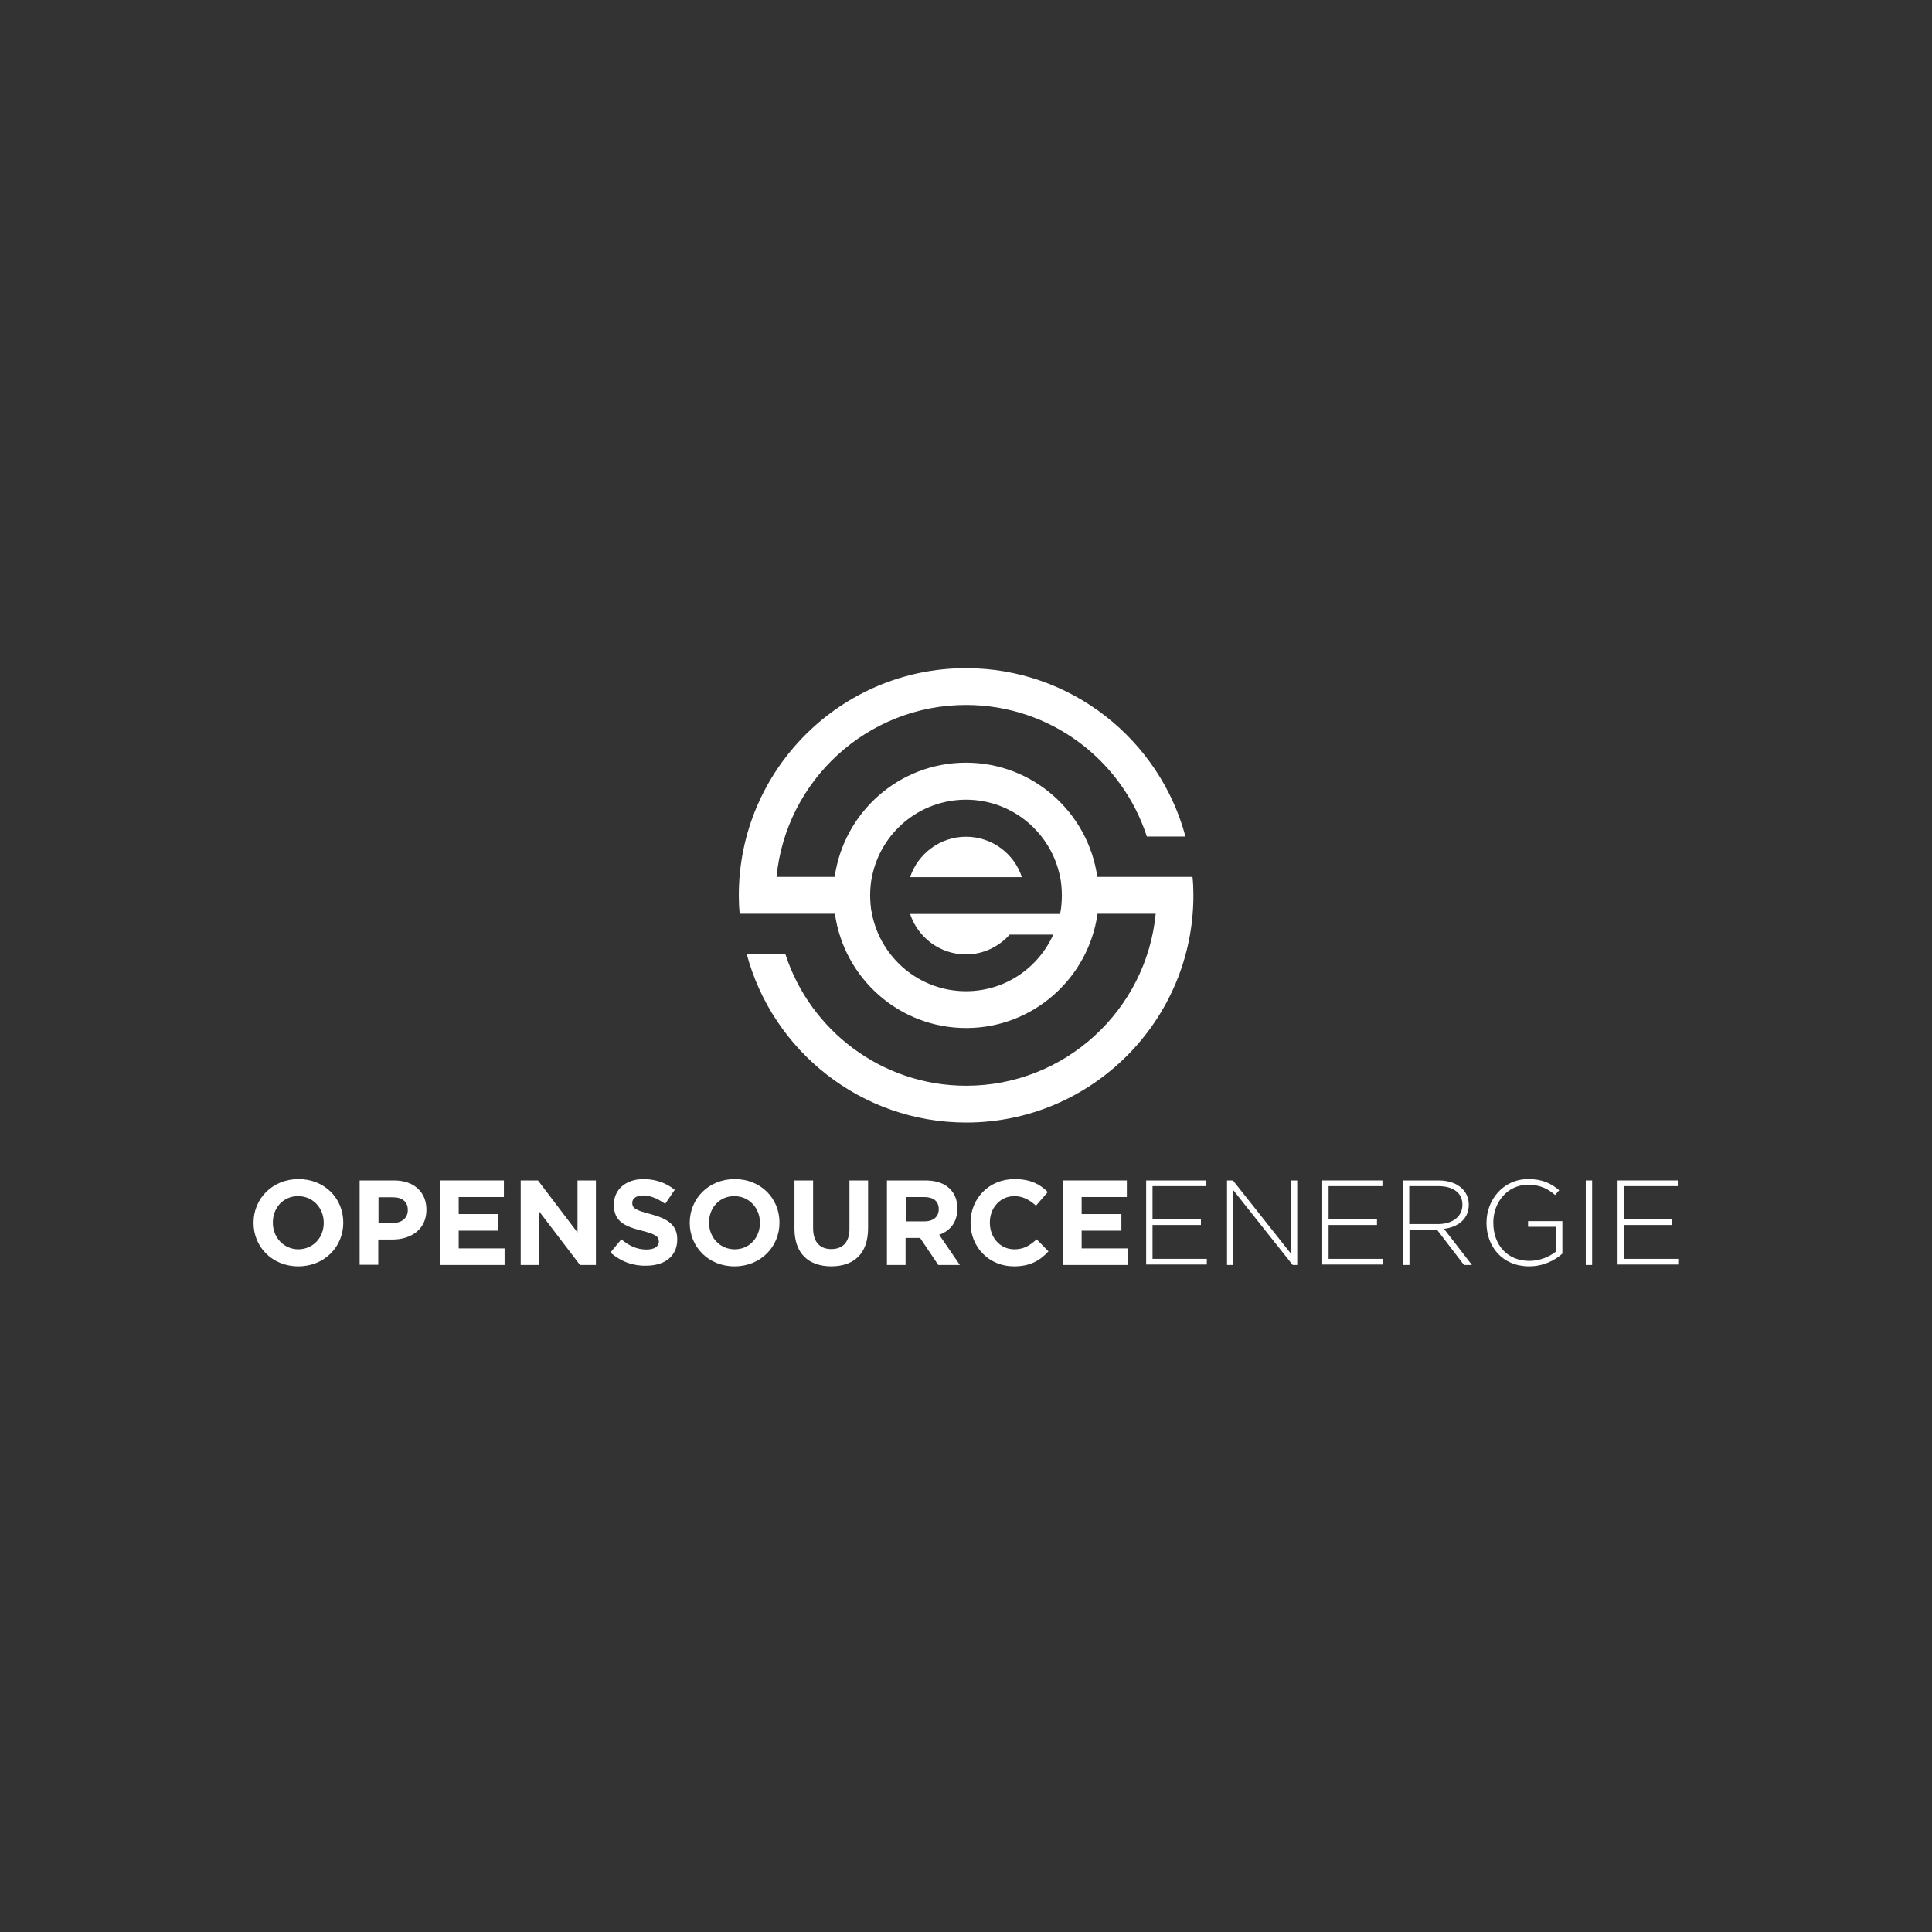<?xml version="1.0" encoding="utf-8"?>
<!-- Generator: Adobe Illustrator 26.3.1, SVG Export Plug-In . SVG Version: 6.00 Build 0)  -->
<svg version="1.1" id="Laag_1" xmlns="http://www.w3.org/2000/svg" xmlns:xlink="http://www.w3.org/1999/xlink" x="0px" y="0px"
	 viewBox="0 0 850.4 850.4" style="enable-background:new 0 0 850.4 850.4;" xml:space="preserve">
<rect x="0" y="0" width="850.4" height="850.4" fill="#333333" stroke="none"/>
<style type="text/css">
	.st0{fill:#FFFFFF;}
</style>
<g>
	<g>
		<path class="st0" d="M425.2,368.3c-11.4,0-21.2,7.5-24.6,17.8h49.2C446.4,375.7,436.6,368.3,425.2,368.3z"/>
		<path class="st0" d="M483,386c-4-28.3-28.3-50.3-57.8-50.3s-53.8,21.9-57.8,50.3h-25.6c4.1-42.4,39.9-75.7,83.4-75.7
			c37.2,0,68.7,24.3,79.6,57.9h17c-11.4-42.6-50.4-74.1-96.6-74.1c-55.2,0-100,44.9-100,100c0,2.7,0.1,5.4,0.4,8.1h41.9
			c4,28.4,28.3,50.3,57.8,50.3c29.4,0,53.8-21.9,57.8-50.3h25.6c-4.1,42.4-39.9,75.7-83.4,75.7c-37.1,0-68.7-24.3-79.6-57.9h-17
			c11.4,42.6,50.4,74.1,96.6,74.1c55.2,0,100-44.9,100-100c0-2.7-0.1-5.4-0.4-8.1H483z M467.2,398.3c-0.1,1.3-0.3,2.7-0.6,4
			c0,0,0,0,0,0h-16.8h-25.6h-23.6c3.4,10.3,13.1,17.8,24.6,17.8c7.6,0,14.5-3.4,19.2-8.7h19.2c-6.6,14.7-21.3,24.9-38.4,24.9
			c-20.5,0-37.6-14.7-41.4-34.1c-0.3-1.3-0.5-2.6-0.6-4c-0.1-1.4-0.2-2.7-0.2-4.1c0-1.4,0.1-2.8,0.2-4.1c0.1-1.3,0.3-2.7,0.6-4
			c3.8-19.4,20.9-34,41.4-34c20.5,0,37.6,14.7,41.4,34c0.3,1.3,0.5,2.6,0.6,4c0.1,1.4,0.2,2.7,0.2,4.1
			C467.4,395.6,467.3,396.9,467.2,398.3z"/>
	</g>
	<g>
		<path class="st0" d="M111.6,538.3v-0.1c0-10.6,8.3-19.2,19.8-19.2s19.7,8.5,19.7,19.1v0.1c0,10.6-8.3,19.2-19.8,19.2
			S111.6,548.8,111.6,538.3z M142.5,538.3v-0.1c0-6.4-4.7-11.7-11.3-11.7c-6.6,0-11.1,5.2-11.1,11.6v0.1c0,6.4,4.7,11.7,11.3,11.7
			C138,549.8,142.5,544.6,142.5,538.3z"/>
		<path class="st0" d="M158.3,519.6h15.2c8.9,0,14.2,5.3,14.2,12.8v0.1c0,8.6-6.7,13.1-15,13.1h-6.2v11.1h-8.2V519.6z M173,538.3
			c4.1,0,6.5-2.4,6.5-5.6v-0.1c0-3.7-2.5-5.6-6.6-5.6h-6.3v11.4H173z"/>
		<path class="st0" d="M193.8,519.6h28v7.3h-19.9v7.5h17.5v7.3h-17.5v7.8h20.2v7.3h-28.3V519.6z"/>
		<path class="st0" d="M229.3,519.6h7.5l17.4,22.9v-22.9h8.1v37.2h-7l-18-23.6v23.6h-8.1V519.6z"/>
		<path class="st0" d="M268.7,551.3l4.8-5.8c3.3,2.8,6.8,4.5,11.1,4.5c3.3,0,5.4-1.3,5.4-3.5v-0.1c0-2.1-1.3-3.1-7.5-4.7
			c-7.5-1.9-12.3-4-12.3-11.4v-0.1c0-6.7,5.4-11.2,13-11.2c5.4,0,10,1.7,13.8,4.7l-4.2,6.2c-3.3-2.3-6.5-3.7-9.7-3.7
			c-3.1,0-4.8,1.4-4.8,3.2v0.1c0,2.4,1.6,3.2,8,4.9c7.5,2,11.8,4.7,11.8,11.1v0.1c0,7.4-5.6,11.5-13.6,11.5
			C278.8,557.3,273.2,555.3,268.7,551.3z"/>
		<path class="st0" d="M303.6,538.3v-0.1c0-10.6,8.3-19.2,19.8-19.2s19.7,8.5,19.7,19.1v0.1c0,10.6-8.3,19.2-19.8,19.2
			S303.6,548.8,303.6,538.3z M334.5,538.3v-0.1c0-6.4-4.7-11.7-11.3-11.7s-11.1,5.2-11.1,11.6v0.1c0,6.4,4.7,11.7,11.3,11.7
			S334.5,544.6,334.5,538.3z"/>
		<path class="st0" d="M349.7,540.8v-21.2h8.2v21c0,6.1,3,9.2,8,9.2c5,0,8-3,8-8.9v-21.3h8.2v21c0,11.3-6.3,16.8-16.3,16.8
			C355.8,557.3,349.7,551.7,349.7,540.8z"/>
		<path class="st0" d="M390.4,519.6h17c4.7,0,8.4,1.3,10.8,3.8c2.1,2.1,3.2,5,3.2,8.5v0.1c0,6-3.2,9.8-8,11.5l9.1,13.3H413l-8-11.9
			h-6.4v11.9h-8.2V519.6z M406.9,537.6c4,0,6.3-2.1,6.3-5.3v-0.1c0-3.5-2.4-5.3-6.4-5.3h-8.1v10.7H406.9z"/>
		<path class="st0" d="M427.2,538.3v-0.1c0-10.6,8-19.2,19.4-19.2c7,0,11.2,2.3,14.6,5.7l-5.2,6c-2.9-2.6-5.8-4.2-9.5-4.2
			c-6.3,0-10.8,5.2-10.8,11.6v0.1c0,6.4,4.4,11.7,10.8,11.7c4.2,0,6.8-1.7,9.8-4.4l5.2,5.3c-3.8,4.1-8.1,6.6-15.2,6.6
			C435.3,557.4,427.2,548.9,427.2,538.3z"/>
		<path class="st0" d="M468,519.6h28v7.3h-19.9v7.5h17.5v7.3h-17.5v7.8h20.2v7.3H468V519.6z"/>
		<path class="st0" d="M504.6,519.6H531v2.5h-23.7v14.6h21.3v2.5h-21.3v14.9h23.9v2.5h-26.7V519.6z"/>
		<path class="st0" d="M540.1,519.6h2.6l25.6,32.3v-32.3h2.7v37.2H569l-26.2-33v33h-2.7V519.6z"/>
		<path class="st0" d="M582.1,519.6h26.4v2.5h-23.7v14.6h21.3v2.5h-21.3v14.9h23.9v2.5h-26.7V519.6z"/>
		<path class="st0" d="M617.6,519.6h15.6c4.6,0,8.2,1.4,10.5,3.7c1.8,1.8,2.8,4.2,2.8,6.9v0.1c0,6.2-4.6,9.8-10.9,10.6l12.3,15.9
			h-3.5l-11.8-15.4h-12.2v15.4h-2.8V519.6z M632.9,538.8c6.2,0,10.8-3.1,10.8-8.5v-0.1c0-5-3.9-8.1-10.7-8.1h-12.7v16.7H632.9z"/>
		<path class="st0" d="M654.3,538.3v-0.1c0-10,7.3-19.2,18.4-19.2c6.1,0,9.9,1.8,13.6,4.9l-1.8,2.1c-2.9-2.5-6.3-4.5-11.9-4.5
			c-9,0-15.3,7.6-15.3,16.6v0.1c0,9.6,6,16.8,15.9,16.8c4.7,0,9.1-2,11.8-4.2V540h-12.4v-2.5h15.1v14.3c-3.3,3-8.5,5.6-14.6,5.6
			C661.3,557.4,654.3,548.7,654.3,538.3z"/>
		<path class="st0" d="M698,519.6h2.8v37.2H698V519.6z"/>
		<path class="st0" d="M712.1,519.6h26.4v2.5h-23.7v14.6h21.3v2.5h-21.3v14.9h23.9v2.5h-26.7V519.6z"/>
	</g>
</g>
</svg>
